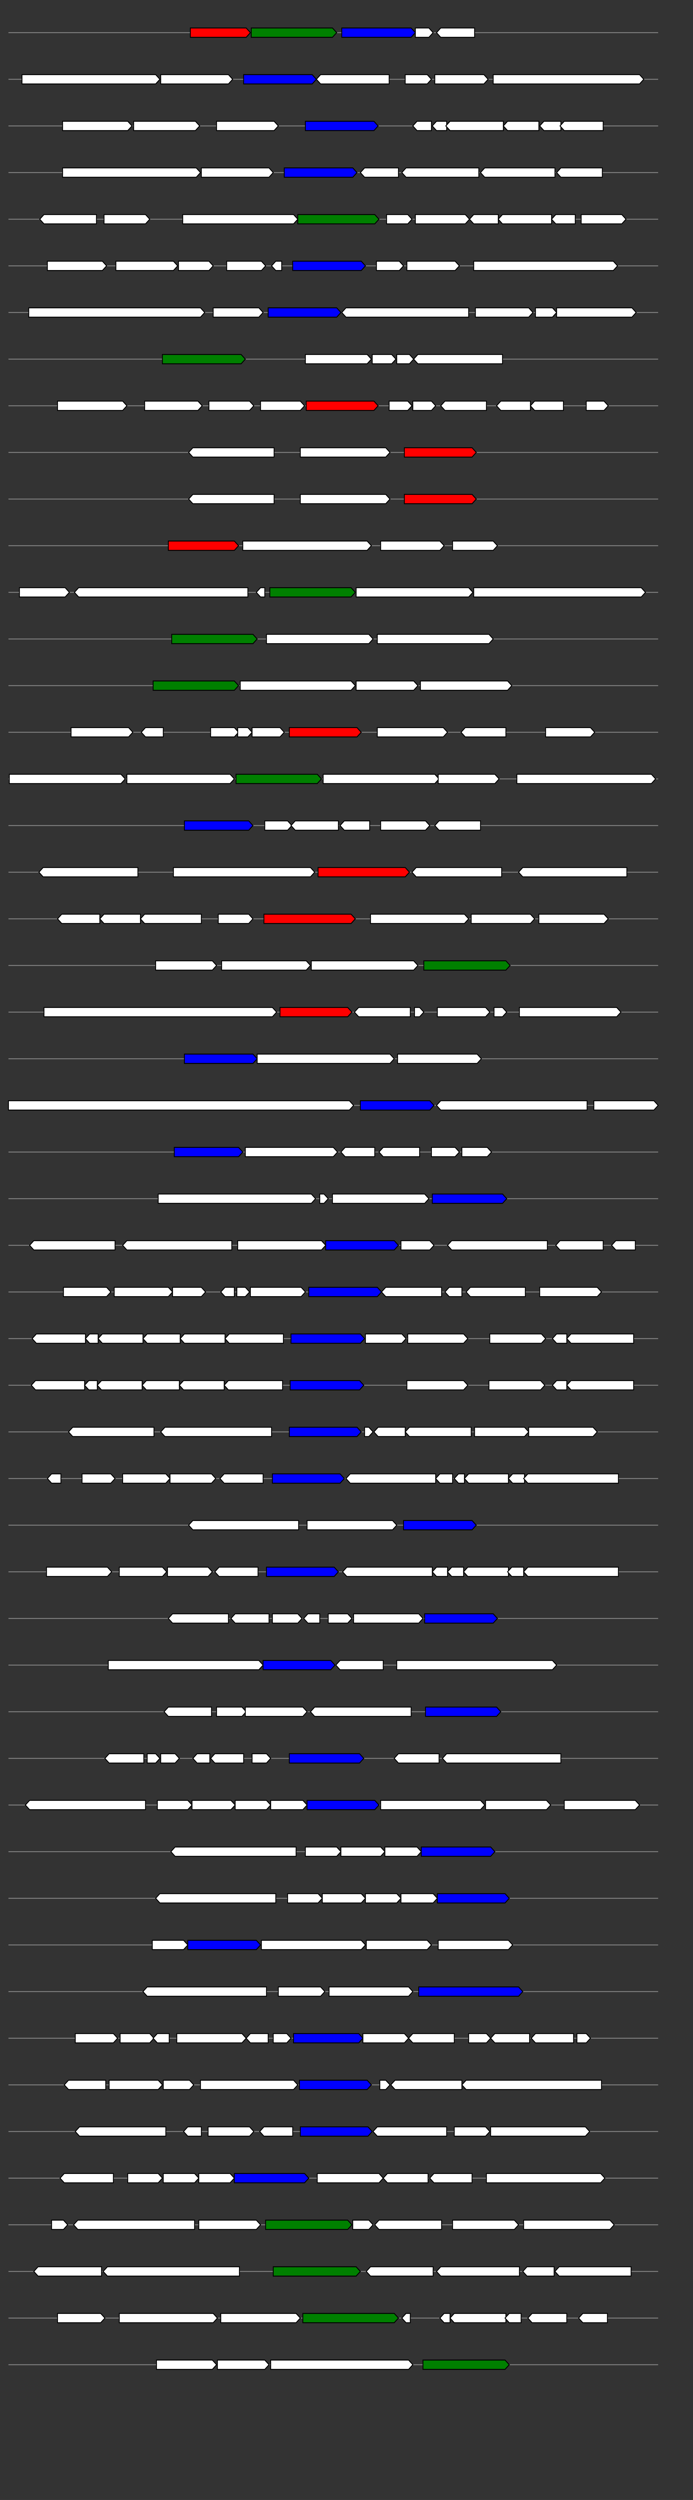 <svg xmlns="http://www.w3.org/2000/svg" height="2770" width="768.0" version="1.1" y="0" x="0" preserveAspectRatio="none" xmlns:xlink="http://www.w3.org/1999/xlink" viewBox="0 0 819.2 2680"  >
<rect x="0" y="0" width="819.2" height="2680" fill="#333333" stroke="none"/>
<g  >
<line y1="35" x2="778.0" style="stroke:grey; stroke-width:1; " x1="10" y2="35"  />
</g>
<g id="all_3_0_0"  >
<polygon style="stroke:black; stroke-width:1; fill:red; " points="225,40 291,40 296,35 291,30 225,30 225,40 "  />
</g>
<g id="all_3_0_1"  >
<polygon style="stroke:black; stroke-width:1; fill:green; " points="297,40 393,40 398,35 393,30 297,30 297,40 "  />
</g>
<g id="all_3_0_2"  >
<polygon style="stroke:black; stroke-width:1; fill:blue; " points="404,40 486,40 491,35 486,30 404,30 404,40 "  />
</g>
<g id="all_3_0_3"  >
<polygon style="stroke:black; stroke-width:1; fill:#FFFFFF; " points="491,40 507,40 512,35 507,30 491,30 491,40 "  />
</g>
<g id="all_3_0_4"  >
<polygon style="stroke:black; stroke-width:1; fill:#FFFFFF; " points="516,35 521,30 561,30 561,40 521,40 516,35 "  />
</g>
<g  >
<line y1="85" x2="778.0" style="stroke:grey; stroke-width:1; " x1="10" y2="85"  />
</g>
<g id="all_3_101_0"  >
<polygon style="stroke:black; stroke-width:1; fill:#FFFFFF; " points="26,90 184,90 189,85 184,80 26,80 26,90 "  />
</g>
<g id="all_3_101_1"  >
<polygon style="stroke:black; stroke-width:1; fill:#FFFFFF; " points="190,90 270,90 275,85 270,80 190,80 190,90 "  />
</g>
<g id="all_3_101_2"  >
<polygon style="stroke:black; stroke-width:1; fill:blue; " points="288,90 369,90 374,85 369,80 288,80 288,90 "  />
</g>
<g id="all_3_101_3"  >
<polygon style="stroke:black; stroke-width:1; fill:#FFFFFF; " points="374,85 379,80 460,80 460,90 379,90 374,85 "  />
</g>
<g id="all_3_101_4"  >
<polygon style="stroke:black; stroke-width:1; fill:#FFFFFF; " points="479,90 505,90 510,85 505,80 479,80 479,90 "  />
</g>
<g id="all_3_101_5"  >
<polygon style="stroke:black; stroke-width:1; fill:#FFFFFF; " points="514,90 572,90 577,85 572,80 514,80 514,90 "  />
</g>
<g id="all_3_101_6"  >
<polygon style="stroke:black; stroke-width:1; fill:#FFFFFF; " points="583,90 756,90 761,85 756,80 583,80 583,90 "  />
</g>
<g  >
<line y1="135" x2="778.0" style="stroke:grey; stroke-width:1; " x1="10" y2="135"  />
</g>
<g id="all_3_102_0"  >
<polygon style="stroke:black; stroke-width:1; fill:#FFFFFF; " points="74,140 151,140 156,135 151,130 74,130 74,140 "  />
</g>
<g id="all_3_102_1"  >
<polygon style="stroke:black; stroke-width:1; fill:#FFFFFF; " points="158,140 231,140 236,135 231,130 158,130 158,140 "  />
</g>
<g id="all_3_102_2"  >
<polygon style="stroke:black; stroke-width:1; fill:#FFFFFF; " points="256,140 324,140 329,135 324,130 256,130 256,140 "  />
</g>
<g id="all_3_102_3"  >
<polygon style="stroke:black; stroke-width:1; fill:blue; " points="361,140 442,140 447,135 442,130 361,130 361,140 "  />
</g>
<g id="all_3_102_4"  >
<polygon style="stroke:black; stroke-width:1; fill:#FFFFFF; " points="488,135 493,130 510,130 510,140 493,140 488,135 "  />
</g>
<g id="all_3_102_5"  >
<polygon style="stroke:black; stroke-width:1; fill:#FFFFFF; " points="511,135 516,130 528,130 528,140 516,140 511,135 "  />
</g>
<g id="all_3_102_6"  >
<polygon style="stroke:black; stroke-width:1; fill:#FFFFFF; " points="527,135 532,130 595,130 595,140 532,140 527,135 "  />
</g>
<g id="all_3_102_7"  >
<polygon style="stroke:black; stroke-width:1; fill:#FFFFFF; " points="595,135 600,130 637,130 637,140 600,140 595,135 "  />
</g>
<g id="all_3_102_8"  >
<polygon style="stroke:black; stroke-width:1; fill:#FFFFFF; " points="638,135 643,130 663,130 663,140 643,140 638,135 "  />
</g>
<g id="all_3_102_9"  >
<polygon style="stroke:black; stroke-width:1; fill:#FFFFFF; " points="662,135 667,130 713,130 713,140 667,140 662,135 "  />
</g>
<g  >
<line y1="185" x2="778.0" style="stroke:grey; stroke-width:1; " x1="10" y2="185"  />
</g>
<g id="all_3_103_0"  >
<polygon style="stroke:black; stroke-width:1; fill:#FFFFFF; " points="74,190 232,190 237,185 232,180 74,180 74,190 "  />
</g>
<g id="all_3_103_1"  >
<polygon style="stroke:black; stroke-width:1; fill:#FFFFFF; " points="238,190 318,190 323,185 318,180 238,180 238,190 "  />
</g>
<g id="all_3_103_2"  >
<polygon style="stroke:black; stroke-width:1; fill:blue; " points="336,190 417,190 422,185 417,180 336,180 336,190 "  />
</g>
<g id="all_3_103_3"  >
<polygon style="stroke:black; stroke-width:1; fill:#FFFFFF; " points="426,185 431,180 471,180 471,190 431,190 426,185 "  />
</g>
<g id="all_3_103_4"  >
<polygon style="stroke:black; stroke-width:1; fill:#FFFFFF; " points="475,185 480,180 566,180 566,190 480,190 475,185 "  />
</g>
<g id="all_3_103_5"  >
<polygon style="stroke:black; stroke-width:1; fill:#FFFFFF; " points="568,185 573,180 656,180 656,190 573,190 568,185 "  />
</g>
<g id="all_3_103_6"  >
<polygon style="stroke:black; stroke-width:1; fill:#FFFFFF; " points="658,185 663,180 712,180 712,190 663,190 658,185 "  />
</g>
<g  >
<line y1="235" x2="778.0" style="stroke:grey; stroke-width:1; " x1="10" y2="235"  />
</g>
<g id="all_3_104_0"  >
<polygon style="stroke:black; stroke-width:1; fill:#FFFFFF; " points="47,235 52,230 114,230 114,240 52,240 47,235 "  />
</g>
<g id="all_3_104_1"  >
<polygon style="stroke:black; stroke-width:1; fill:#FFFFFF; " points="123,240 172,240 177,235 172,230 123,230 123,240 "  />
</g>
<g id="all_3_104_2"  >
<polygon style="stroke:black; stroke-width:1; fill:#FFFFFF; " points="216,240 347,240 352,235 347,230 216,230 216,240 "  />
</g>
<g id="all_3_104_3"  >
<polygon style="stroke:black; stroke-width:1; fill:green; " points="352,240 443,240 448,235 443,230 352,230 352,240 "  />
</g>
<g id="all_3_104_4"  >
<polygon style="stroke:black; stroke-width:1; fill:#FFFFFF; " points="457,240 482,240 487,235 482,230 457,230 457,240 "  />
</g>
<g id="all_3_104_5"  >
<polygon style="stroke:black; stroke-width:1; fill:#FFFFFF; " points="491,240 550,240 555,235 550,230 491,230 491,240 "  />
</g>
<g id="all_3_104_6"  >
<polygon style="stroke:black; stroke-width:1; fill:#FFFFFF; " points="555,235 560,230 589,230 589,240 560,240 555,235 "  />
</g>
<g id="all_3_104_7"  >
<polygon style="stroke:black; stroke-width:1; fill:#FFFFFF; " points="589,235 594,230 652,230 652,240 594,240 589,235 "  />
</g>
<g id="all_3_104_8"  >
<polygon style="stroke:black; stroke-width:1; fill:#FFFFFF; " points="652,235 657,230 680,230 680,240 657,240 652,235 "  />
</g>
<g id="all_3_104_9"  >
<polygon style="stroke:black; stroke-width:1; fill:#FFFFFF; " points="687,240 735,240 740,235 735,230 687,230 687,240 "  />
</g>
<g  >
<line y1="285" x2="778.0" style="stroke:grey; stroke-width:1; " x1="10" y2="285"  />
</g>
<g id="all_3_105_0"  >
<polygon style="stroke:black; stroke-width:1; fill:#FFFFFF; " points="56,290 121,290 126,285 121,280 56,280 56,290 "  />
</g>
<g id="all_3_105_1"  >
<polygon style="stroke:black; stroke-width:1; fill:#FFFFFF; " points="137,290 205,290 210,285 205,280 137,280 137,290 "  />
</g>
<g id="all_3_105_2"  >
<polygon style="stroke:black; stroke-width:1; fill:#FFFFFF; " points="211,290 247,290 252,285 247,280 211,280 211,290 "  />
</g>
<g id="all_3_105_3"  >
<polygon style="stroke:black; stroke-width:1; fill:#FFFFFF; " points="268,290 309,290 314,285 309,280 268,280 268,290 "  />
</g>
<g id="all_3_105_4"  >
<polygon style="stroke:black; stroke-width:1; fill:#FFFFFF; " points="321,285 326,280 333,280 333,290 326,290 321,285 "  />
</g>
<g id="all_3_105_5"  >
<polygon style="stroke:black; stroke-width:1; fill:blue; " points="346,290 427,290 432,285 427,280 346,280 346,290 "  />
</g>
<g id="all_3_105_6"  >
<polygon style="stroke:black; stroke-width:1; fill:#FFFFFF; " points="445,290 472,290 477,285 472,280 445,280 445,290 "  />
</g>
<g id="all_3_105_7"  >
<polygon style="stroke:black; stroke-width:1; fill:#FFFFFF; " points="481,290 538,290 543,285 538,280 481,280 481,290 "  />
</g>
<g id="all_3_105_8"  >
<polygon style="stroke:black; stroke-width:1; fill:#FFFFFF; " points="560,290 725,290 730,285 725,280 560,280 560,290 "  />
</g>
<g  >
<line y1="335" x2="778.0" style="stroke:grey; stroke-width:1; " x1="10" y2="335"  />
</g>
<g id="all_3_106_0"  >
<polygon style="stroke:black; stroke-width:1; fill:#FFFFFF; " points="34,340 237,340 242,335 237,330 34,330 34,340 "  />
</g>
<g id="all_3_106_1"  >
<polygon style="stroke:black; stroke-width:1; fill:#FFFFFF; " points="252,340 306,340 311,335 306,330 252,330 252,340 "  />
</g>
<g id="all_3_106_2"  >
<polygon style="stroke:black; stroke-width:1; fill:blue; " points="317,340 398,340 403,335 398,330 317,330 317,340 "  />
</g>
<g id="all_3_106_3"  >
<polygon style="stroke:black; stroke-width:1; fill:#FFFFFF; " points="404,335 409,330 554,330 554,340 409,340 404,335 "  />
</g>
<g id="all_3_106_4"  >
<polygon style="stroke:black; stroke-width:1; fill:#FFFFFF; " points="562,340 625,340 630,335 625,330 562,330 562,340 "  />
</g>
<g id="all_3_106_5"  >
<polygon style="stroke:black; stroke-width:1; fill:#FFFFFF; " points="633,340 653,340 658,335 653,330 633,330 633,340 "  />
</g>
<g id="all_3_106_6"  >
<polygon style="stroke:black; stroke-width:1; fill:#FFFFFF; " points="658,340 747,340 752,335 747,330 658,330 658,340 "  />
</g>
<g  >
<line y1="385" x2="778.0" style="stroke:grey; stroke-width:1; " x1="10" y2="385"  />
</g>
<g id="all_3_107_0"  >
<polygon style="stroke:black; stroke-width:1; fill:green; " points="192,390 285,390 290,385 285,380 192,380 192,390 "  />
</g>
<g id="all_3_107_1"  >
<polygon style="stroke:black; stroke-width:1; fill:#FFFFFF; " points="361,390 434,390 439,385 434,380 361,380 361,390 "  />
</g>
<g id="all_3_107_2"  >
<polygon style="stroke:black; stroke-width:1; fill:#FFFFFF; " points="440,390 463,390 468,385 463,380 440,380 440,390 "  />
</g>
<g id="all_3_107_3"  >
<polygon style="stroke:black; stroke-width:1; fill:#FFFFFF; " points="469,390 484,390 489,385 484,380 469,380 469,390 "  />
</g>
<g id="all_3_107_4"  >
<polygon style="stroke:black; stroke-width:1; fill:#FFFFFF; " points="489,385 494,380 594,380 594,390 494,390 489,385 "  />
</g>
<g  >
<line y1="435" x2="778.0" style="stroke:grey; stroke-width:1; " x1="10" y2="435"  />
</g>
<g id="all_3_108_0"  >
<polygon style="stroke:black; stroke-width:1; fill:#FFFFFF; " points="68,440 145,440 150,435 145,430 68,430 68,440 "  />
</g>
<g id="all_3_108_1"  >
<polygon style="stroke:black; stroke-width:1; fill:#FFFFFF; " points="171,440 234,440 239,435 234,430 171,430 171,440 "  />
</g>
<g id="all_3_108_2"  >
<polygon style="stroke:black; stroke-width:1; fill:#FFFFFF; " points="247,440 295,440 300,435 295,430 247,430 247,440 "  />
</g>
<g id="all_3_108_3"  >
<polygon style="stroke:black; stroke-width:1; fill:#FFFFFF; " points="308,440 355,440 360,435 355,430 308,430 308,440 "  />
</g>
<g id="all_3_108_4"  >
<polygon style="stroke:black; stroke-width:1; fill:red; " points="362,440 442,440 447,435 442,430 362,430 362,440 "  />
</g>
<g id="all_3_108_5"  >
<polygon style="stroke:black; stroke-width:1; fill:#FFFFFF; " points="460,440 482,440 487,435 482,430 460,430 460,440 "  />
</g>
<g id="all_3_108_6"  >
<polygon style="stroke:black; stroke-width:1; fill:#FFFFFF; " points="488,440 510,440 515,435 510,430 488,430 488,440 "  />
</g>
<g id="all_3_108_7"  >
<polygon style="stroke:black; stroke-width:1; fill:#FFFFFF; " points="521,435 526,430 575,430 575,440 526,440 521,435 "  />
</g>
<g id="all_3_108_8"  >
<polygon style="stroke:black; stroke-width:1; fill:#FFFFFF; " points="587,435 592,430 627,430 627,440 592,440 587,435 "  />
</g>
<g id="all_3_108_9"  >
<polygon style="stroke:black; stroke-width:1; fill:#FFFFFF; " points="627,435 632,430 666,430 666,440 632,440 627,435 "  />
</g>
<g id="all_3_108_10"  >
<polygon style="stroke:black; stroke-width:1; fill:#FFFFFF; " points="693,440 714,440 719,435 714,430 693,430 693,440 "  />
</g>
<g  >
<line y1="485" x2="778.0" style="stroke:grey; stroke-width:1; " x1="10" y2="485"  />
</g>
<g id="all_3_109_0"  >
<polygon style="stroke:black; stroke-width:1; fill:#FFFFFF; " points="223,485 228,480 324,480 324,490 228,490 223,485 "  />
</g>
<g id="all_3_109_1"  >
<polygon style="stroke:black; stroke-width:1; fill:#FFFFFF; " points="355,490 456,490 461,485 456,480 355,480 355,490 "  />
</g>
<g id="all_3_109_2"  >
<polygon style="stroke:black; stroke-width:1; fill:red; " points="478,490 558,490 563,485 558,480 478,480 478,490 "  />
</g>
<g  >
<line y1="535" x2="778.0" style="stroke:grey; stroke-width:1; " x1="10" y2="535"  />
</g>
<g id="all_3_110_0"  >
<polygon style="stroke:black; stroke-width:1; fill:#FFFFFF; " points="223,535 228,530 324,530 324,540 228,540 223,535 "  />
</g>
<g id="all_3_110_1"  >
<polygon style="stroke:black; stroke-width:1; fill:#FFFFFF; " points="355,540 456,540 461,535 456,530 355,530 355,540 "  />
</g>
<g id="all_3_110_2"  >
<polygon style="stroke:black; stroke-width:1; fill:red; " points="478,540 558,540 563,535 558,530 478,530 478,540 "  />
</g>
<g  >
<line y1="585" x2="778.0" style="stroke:grey; stroke-width:1; " x1="10" y2="585"  />
</g>
<g id="all_3_111_0"  >
<polygon style="stroke:black; stroke-width:1; fill:red; " points="199,590 277,590 282,585 277,580 199,580 199,590 "  />
</g>
<g id="all_3_111_1"  >
<polygon style="stroke:black; stroke-width:1; fill:#FFFFFF; " points="287,590 434,590 439,585 434,580 287,580 287,590 "  />
</g>
<g id="all_3_111_2"  >
<polygon style="stroke:black; stroke-width:1; fill:#FFFFFF; " points="450,590 520,590 525,585 520,580 450,580 450,590 "  />
</g>
<g id="all_3_111_3"  >
<polygon style="stroke:black; stroke-width:1; fill:#FFFFFF; " points="535,590 583,590 588,585 583,580 535,580 535,590 "  />
</g>
<g  >
<line y1="635" x2="778.0" style="stroke:grey; stroke-width:1; " x1="10" y2="635"  />
</g>
<g id="all_3_112_0"  >
<polygon style="stroke:black; stroke-width:1; fill:#FFFFFF; " points="23,640 77,640 82,635 77,630 23,630 23,640 "  />
</g>
<g id="all_3_112_1"  >
<polygon style="stroke:black; stroke-width:1; fill:#FFFFFF; " points="88,635 93,630 293,630 293,640 93,640 88,635 "  />
</g>
<g id="all_3_112_2"  >
<polygon style="stroke:black; stroke-width:1; fill:#FFFFFF; " points="303,635 308,630 313,630 313,640 308,640 303,635 "  />
</g>
<g id="all_3_112_3"  >
<polygon style="stroke:black; stroke-width:1; fill:green; " points="319,640 415,640 420,635 415,630 319,630 319,640 "  />
</g>
<g id="all_3_112_4"  >
<polygon style="stroke:black; stroke-width:1; fill:#FFFFFF; " points="421,640 554,640 559,635 554,630 421,630 421,640 "  />
</g>
<g id="all_3_112_5"  >
<polygon style="stroke:black; stroke-width:1; fill:#FFFFFF; " points="560,640 758,640 763,635 758,630 560,630 560,640 "  />
</g>
<g  >
<line y1="685" x2="778.0" style="stroke:grey; stroke-width:1; " x1="10" y2="685"  />
</g>
<g id="all_3_113_0"  >
<polygon style="stroke:black; stroke-width:1; fill:green; " points="203,690 299,690 304,685 299,680 203,680 203,690 "  />
</g>
<g id="all_3_113_1"  >
<polygon style="stroke:black; stroke-width:1; fill:#FFFFFF; " points="315,690 436,690 441,685 436,680 315,680 315,690 "  />
</g>
<g id="all_3_113_2"  >
<polygon style="stroke:black; stroke-width:1; fill:#FFFFFF; " points="446,690 578,690 583,685 578,680 446,680 446,690 "  />
</g>
<g  >
<line y1="735" x2="778.0" style="stroke:grey; stroke-width:1; " x1="10" y2="735"  />
</g>
<g id="all_3_114_0"  >
<polygon style="stroke:black; stroke-width:1; fill:green; " points="181,740 277,740 282,735 277,730 181,730 181,740 "  />
</g>
<g id="all_3_114_1"  >
<polygon style="stroke:black; stroke-width:1; fill:#FFFFFF; " points="284,740 415,740 420,735 415,730 284,730 284,740 "  />
</g>
<g id="all_3_114_2"  >
<polygon style="stroke:black; stroke-width:1; fill:#FFFFFF; " points="421,740 489,740 494,735 489,730 421,730 421,740 "  />
</g>
<g id="all_3_114_3"  >
<polygon style="stroke:black; stroke-width:1; fill:#FFFFFF; " points="497,740 600,740 605,735 600,730 497,730 497,740 "  />
</g>
<g  >
<line y1="785" x2="778.0" style="stroke:grey; stroke-width:1; " x1="10" y2="785"  />
</g>
<g id="all_3_115_0"  >
<polygon style="stroke:black; stroke-width:1; fill:#FFFFFF; " points="84,790 152,790 157,785 152,780 84,780 84,790 "  />
</g>
<g id="all_3_115_1"  >
<polygon style="stroke:black; stroke-width:1; fill:#FFFFFF; " points="167,785 172,780 193,780 193,790 172,790 167,785 "  />
</g>
<g id="all_3_115_2"  >
<polygon style="stroke:black; stroke-width:1; fill:#FFFFFF; " points="249,790 277,790 282,785 277,780 249,780 249,790 "  />
</g>
<g id="all_3_115_3"  >
<polygon style="stroke:black; stroke-width:1; fill:#FFFFFF; " points="281,790 293,790 298,785 293,780 281,780 281,790 "  />
</g>
<g id="all_3_115_4"  >
<polygon style="stroke:black; stroke-width:1; fill:#FFFFFF; " points="298,790 331,790 336,785 331,780 298,780 298,790 "  />
</g>
<g id="all_3_115_5"  >
<polygon style="stroke:black; stroke-width:1; fill:red; " points="342,790 422,790 427,785 422,780 342,780 342,790 "  />
</g>
<g id="all_3_115_6"  >
<polygon style="stroke:black; stroke-width:1; fill:#FFFFFF; " points="446,790 524,790 529,785 524,780 446,780 446,790 "  />
</g>
<g id="all_3_115_7"  >
<polygon style="stroke:black; stroke-width:1; fill:#FFFFFF; " points="545,785 550,780 598,780 598,790 550,790 545,785 "  />
</g>
<g id="all_3_115_8"  >
<polygon style="stroke:black; stroke-width:1; fill:#FFFFFF; " points="645,790 698,790 703,785 698,780 645,780 645,790 "  />
</g>
<g  >
<line y1="835" x2="778.0" style="stroke:grey; stroke-width:1; " x1="10" y2="835"  />
</g>
<g id="all_3_116_0"  >
<polygon style="stroke:black; stroke-width:1; fill:#FFFFFF; " points="11,840 143,840 148,835 143,830 11,830 11,840 "  />
</g>
<g id="all_3_116_1"  >
<polygon style="stroke:black; stroke-width:1; fill:#FFFFFF; " points="150,840 272,840 277,835 272,830 150,830 150,840 "  />
</g>
<g id="all_3_116_2"  >
<polygon style="stroke:black; stroke-width:1; fill:green; " points="279,840 375,840 380,835 375,830 279,830 279,840 "  />
</g>
<g id="all_3_116_3"  >
<polygon style="stroke:black; stroke-width:1; fill:#FFFFFF; " points="382,840 514,840 519,835 514,830 382,830 382,840 "  />
</g>
<g id="all_3_116_4"  >
<polygon style="stroke:black; stroke-width:1; fill:#FFFFFF; " points="518,840 585,840 590,835 585,830 518,830 518,840 "  />
</g>
<g id="all_3_116_5"  >
<polygon style="stroke:black; stroke-width:1; fill:#FFFFFF; " points="611,840 770,840 775,835 770,830 611,830 611,840 "  />
</g>
<g  >
<line y1="885" x2="778.0" style="stroke:grey; stroke-width:1; " x1="10" y2="885"  />
</g>
<g id="all_3_117_0"  >
<polygon style="stroke:black; stroke-width:1; fill:blue; " points="218,890 294,890 299,885 294,880 218,880 218,890 "  />
</g>
<g id="all_3_117_1"  >
<polygon style="stroke:black; stroke-width:1; fill:#FFFFFF; " points="313,890 340,890 345,885 340,880 313,880 313,890 "  />
</g>
<g id="all_3_117_2"  >
<polygon style="stroke:black; stroke-width:1; fill:#FFFFFF; " points="344,885 349,880 400,880 400,890 349,890 344,885 "  />
</g>
<g id="all_3_117_3"  >
<polygon style="stroke:black; stroke-width:1; fill:#FFFFFF; " points="402,885 407,880 437,880 437,890 407,890 402,885 "  />
</g>
<g id="all_3_117_4"  >
<polygon style="stroke:black; stroke-width:1; fill:#FFFFFF; " points="450,890 503,890 508,885 503,880 450,880 450,890 "  />
</g>
<g id="all_3_117_5"  >
<polygon style="stroke:black; stroke-width:1; fill:#FFFFFF; " points="514,885 519,880 568,880 568,890 519,890 514,885 "  />
</g>
<g  >
<line y1="935" x2="778.0" style="stroke:grey; stroke-width:1; " x1="10" y2="935"  />
</g>
<g id="all_3_118_0"  >
<polygon style="stroke:black; stroke-width:1; fill:#FFFFFF; " points="46,935 51,930 163,930 163,940 51,940 46,935 "  />
</g>
<g id="all_3_118_1"  >
<polygon style="stroke:black; stroke-width:1; fill:#FFFFFF; " points="205,940 367,940 372,935 367,930 205,930 205,940 "  />
</g>
<g id="all_3_118_2"  >
<polygon style="stroke:black; stroke-width:1; fill:red; " points="376,940 479,940 484,935 479,930 376,930 376,940 "  />
</g>
<g id="all_3_118_3"  >
<polygon style="stroke:black; stroke-width:1; fill:#FFFFFF; " points="487,935 492,930 593,930 593,940 492,940 487,935 "  />
</g>
<g id="all_3_118_4"  >
<polygon style="stroke:black; stroke-width:1; fill:#FFFFFF; " points="613,935 618,930 741,930 741,940 618,940 613,935 "  />
</g>
<g  >
<line y1="985" x2="778.0" style="stroke:grey; stroke-width:1; " x1="10" y2="985"  />
</g>
<g id="all_3_119_0"  >
<polygon style="stroke:black; stroke-width:1; fill:#FFFFFF; " points="68,985 73,980 118,980 118,990 73,990 68,985 "  />
</g>
<g id="all_3_119_1"  >
<polygon style="stroke:black; stroke-width:1; fill:#FFFFFF; " points="118,985 123,980 166,980 166,990 123,990 118,985 "  />
</g>
<g id="all_3_119_2"  >
<polygon style="stroke:black; stroke-width:1; fill:#FFFFFF; " points="166,985 171,980 238,980 238,990 171,990 166,985 "  />
</g>
<g id="all_3_119_3"  >
<polygon style="stroke:black; stroke-width:1; fill:#FFFFFF; " points="258,990 294,990 299,985 294,980 258,980 258,990 "  />
</g>
<g id="all_3_119_4"  >
<polygon style="stroke:black; stroke-width:1; fill:red; " points="312,990 415,990 420,985 415,980 312,980 312,990 "  />
</g>
<g id="all_3_119_5"  >
<polygon style="stroke:black; stroke-width:1; fill:#FFFFFF; " points="438,990 549,990 554,985 549,980 438,980 438,990 "  />
</g>
<g id="all_3_119_6"  >
<polygon style="stroke:black; stroke-width:1; fill:#FFFFFF; " points="557,990 627,990 632,985 627,980 557,980 557,990 "  />
</g>
<g id="all_3_119_7"  >
<polygon style="stroke:black; stroke-width:1; fill:#FFFFFF; " points="637,990 714,990 719,985 714,980 637,980 637,990 "  />
</g>
<g  >
<line y1="1035" x2="778.0" style="stroke:grey; stroke-width:1; " x1="10" y2="1035"  />
</g>
<g id="all_3_120_0"  >
<polygon style="stroke:black; stroke-width:1; fill:#FFFFFF; " points="184,1040 251,1040 256,1035 251,1030 184,1030 184,1040 "  />
</g>
<g id="all_3_120_1"  >
<polygon style="stroke:black; stroke-width:1; fill:#FFFFFF; " points="262,1040 362,1040 367,1035 362,1030 262,1030 262,1040 "  />
</g>
<g id="all_3_120_2"  >
<polygon style="stroke:black; stroke-width:1; fill:#FFFFFF; " points="368,1040 489,1040 494,1035 489,1030 368,1030 368,1040 "  />
</g>
<g id="all_3_120_3"  >
<polygon style="stroke:black; stroke-width:1; fill:green; " points="501,1040 598,1040 603,1035 598,1030 501,1030 501,1040 "  />
</g>
<g  >
<line y1="1085" x2="778.0" style="stroke:grey; stroke-width:1; " x1="10" y2="1085"  />
</g>
<g id="all_3_121_0"  >
<polygon style="stroke:black; stroke-width:1; fill:#FFFFFF; " points="52,1090 322,1090 327,1085 322,1080 52,1080 52,1090 "  />
</g>
<g id="all_3_121_1"  >
<polygon style="stroke:black; stroke-width:1; fill:red; " points="331,1090 411,1090 416,1085 411,1080 331,1080 331,1090 "  />
</g>
<g id="all_3_121_2"  >
<polygon style="stroke:black; stroke-width:1; fill:#FFFFFF; " points="419,1085 424,1080 485,1080 485,1090 424,1090 419,1085 "  />
</g>
<g id="all_3_121_3"  >
<polygon style="stroke:black; stroke-width:1; fill:#FFFFFF; " points="490,1090 496,1090 501,1085 496,1080 490,1080 490,1090 "  />
</g>
<g id="all_3_121_4"  >
<polygon style="stroke:black; stroke-width:1; fill:#FFFFFF; " points="517,1090 574,1090 579,1085 574,1080 517,1080 517,1090 "  />
</g>
<g id="all_3_121_5"  >
<polygon style="stroke:black; stroke-width:1; fill:#FFFFFF; " points="584,1090 594,1090 599,1085 594,1080 584,1080 584,1090 "  />
</g>
<g id="all_3_121_6"  >
<polygon style="stroke:black; stroke-width:1; fill:#FFFFFF; " points="614,1090 729,1090 734,1085 729,1080 614,1080 614,1090 "  />
</g>
<g  >
<line y1="1135" x2="778.0" style="stroke:grey; stroke-width:1; " x1="10" y2="1135"  />
</g>
<g id="all_3_122_0"  >
<polygon style="stroke:black; stroke-width:1; fill:blue; " points="218,1140 299,1140 304,1135 299,1130 218,1130 218,1140 "  />
</g>
<g id="all_3_122_1"  >
<polygon style="stroke:black; stroke-width:1; fill:#FFFFFF; " points="304,1140 461,1140 466,1135 461,1130 304,1130 304,1140 "  />
</g>
<g id="all_3_122_2"  >
<polygon style="stroke:black; stroke-width:1; fill:#FFFFFF; " points="470,1140 564,1140 569,1135 564,1130 470,1130 470,1140 "  />
</g>
<g  >
<line y1="1185" x2="778.0" style="stroke:grey; stroke-width:1; " x1="10" y2="1185"  />
</g>
<g id="all_3_123_0"  >
<polygon style="stroke:black; stroke-width:1; fill:#FFFFFF; " points="10,1190 413,1190 418,1185 413,1180 10,1180 10,1190 "  />
</g>
<g id="all_3_123_1"  >
<polygon style="stroke:black; stroke-width:1; fill:blue; " points="426,1190 508,1190 513,1185 508,1180 426,1180 426,1190 "  />
</g>
<g id="all_3_123_2"  >
<polygon style="stroke:black; stroke-width:1; fill:#FFFFFF; " points="516,1185 521,1180 694,1180 694,1190 521,1190 516,1185 "  />
</g>
<g id="all_3_123_3"  >
<polygon style="stroke:black; stroke-width:1; fill:#FFFFFF; " points="702,1190 773,1190 778,1185 773,1180 702,1180 702,1190 "  />
</g>
<g  >
<line y1="1235" x2="778.0" style="stroke:grey; stroke-width:1; " x1="10" y2="1235"  />
</g>
<g id="all_3_124_0"  >
<polygon style="stroke:black; stroke-width:1; fill:blue; " points="206,1240 282,1240 287,1235 282,1230 206,1230 206,1240 "  />
</g>
<g id="all_3_124_1"  >
<polygon style="stroke:black; stroke-width:1; fill:#FFFFFF; " points="290,1240 394,1240 399,1235 394,1230 290,1230 290,1240 "  />
</g>
<g id="all_3_124_2"  >
<polygon style="stroke:black; stroke-width:1; fill:#FFFFFF; " points="403,1235 408,1230 443,1230 443,1240 408,1240 403,1235 "  />
</g>
<g id="all_3_124_3"  >
<polygon style="stroke:black; stroke-width:1; fill:#FFFFFF; " points="448,1235 453,1230 496,1230 496,1240 453,1240 448,1235 "  />
</g>
<g id="all_3_124_4"  >
<polygon style="stroke:black; stroke-width:1; fill:#FFFFFF; " points="510,1240 538,1240 543,1235 538,1230 510,1230 510,1240 "  />
</g>
<g id="all_3_124_5"  >
<polygon style="stroke:black; stroke-width:1; fill:#FFFFFF; " points="546,1240 576,1240 581,1235 576,1230 546,1230 546,1240 "  />
</g>
<g  >
<line y1="1285" x2="778.0" style="stroke:grey; stroke-width:1; " x1="10" y2="1285"  />
</g>
<g id="all_3_125_0"  >
<polygon style="stroke:black; stroke-width:1; fill:#FFFFFF; " points="187,1290 368,1290 373,1285 368,1280 187,1280 187,1290 "  />
</g>
<g id="all_3_125_1"  >
<polygon style="stroke:black; stroke-width:1; fill:#FFFFFF; " points="378,1290 383,1290 388,1285 383,1280 378,1280 378,1290 "  />
</g>
<g id="all_3_125_2"  >
<polygon style="stroke:black; stroke-width:1; fill:#FFFFFF; " points="393,1290 502,1290 507,1285 502,1280 393,1280 393,1290 "  />
</g>
<g id="all_3_125_3"  >
<polygon style="stroke:black; stroke-width:1; fill:blue; " points="511,1290 594,1290 599,1285 594,1280 511,1280 511,1290 "  />
</g>
<g  >
<line y1="1335" x2="778.0" style="stroke:grey; stroke-width:1; " x1="10" y2="1335"  />
</g>
<g id="all_3_126_0"  >
<polygon style="stroke:black; stroke-width:1; fill:#FFFFFF; " points="35,1335 40,1330 136,1330 136,1340 40,1340 35,1335 "  />
</g>
<g id="all_3_126_1"  >
<polygon style="stroke:black; stroke-width:1; fill:#FFFFFF; " points="145,1335 150,1330 274,1330 274,1340 150,1340 145,1335 "  />
</g>
<g id="all_3_126_2"  >
<polygon style="stroke:black; stroke-width:1; fill:#FFFFFF; " points="281,1340 380,1340 385,1335 380,1330 281,1330 281,1340 "  />
</g>
<g id="all_3_126_3"  >
<polygon style="stroke:black; stroke-width:1; fill:blue; " points="385,1340 466,1340 471,1335 466,1330 385,1330 385,1340 "  />
</g>
<g id="all_3_126_4"  >
<polygon style="stroke:black; stroke-width:1; fill:#FFFFFF; " points="474,1340 508,1340 513,1335 508,1330 474,1330 474,1340 "  />
</g>
<g id="all_3_126_5"  >
<polygon style="stroke:black; stroke-width:1; fill:#FFFFFF; " points="529,1335 534,1330 647,1330 647,1340 534,1340 529,1335 "  />
</g>
<g id="all_3_126_6"  >
<polygon style="stroke:black; stroke-width:1; fill:#FFFFFF; " points="657,1335 662,1330 713,1330 713,1340 662,1340 657,1335 "  />
</g>
<g id="all_3_126_7"  >
<polygon style="stroke:black; stroke-width:1; fill:#FFFFFF; " points="723,1335 728,1330 751,1330 751,1340 728,1340 723,1335 "  />
</g>
<g  >
<line y1="1385" x2="778.0" style="stroke:grey; stroke-width:1; " x1="10" y2="1385"  />
</g>
<g id="all_3_127_0"  >
<polygon style="stroke:black; stroke-width:1; fill:#FFFFFF; " points="75,1390 126,1390 131,1385 126,1380 75,1380 75,1390 "  />
</g>
<g id="all_3_127_1"  >
<polygon style="stroke:black; stroke-width:1; fill:#FFFFFF; " points="135,1390 199,1390 204,1385 199,1380 135,1380 135,1390 "  />
</g>
<g id="all_3_127_2"  >
<polygon style="stroke:black; stroke-width:1; fill:#FFFFFF; " points="204,1390 238,1390 243,1385 238,1380 204,1380 204,1390 "  />
</g>
<g id="all_3_127_3"  >
<polygon style="stroke:black; stroke-width:1; fill:#FFFFFF; " points="261,1385 266,1380 277,1380 277,1390 266,1390 261,1385 "  />
</g>
<g id="all_3_127_4"  >
<polygon style="stroke:black; stroke-width:1; fill:#FFFFFF; " points="280,1390 290,1390 295,1385 290,1380 280,1380 280,1390 "  />
</g>
<g id="all_3_127_5"  >
<polygon style="stroke:black; stroke-width:1; fill:#FFFFFF; " points="296,1390 356,1390 361,1385 356,1380 296,1380 296,1390 "  />
</g>
<g id="all_3_127_6"  >
<polygon style="stroke:black; stroke-width:1; fill:blue; " points="365,1390 446,1390 451,1385 446,1380 365,1380 365,1390 "  />
</g>
<g id="all_3_127_7"  >
<polygon style="stroke:black; stroke-width:1; fill:#FFFFFF; " points="451,1385 456,1380 522,1380 522,1390 456,1390 451,1385 "  />
</g>
<g id="all_3_127_8"  >
<polygon style="stroke:black; stroke-width:1; fill:#FFFFFF; " points="526,1385 531,1380 546,1380 546,1390 531,1390 526,1385 "  />
</g>
<g id="all_3_127_9"  >
<polygon style="stroke:black; stroke-width:1; fill:#FFFFFF; " points="551,1385 556,1380 621,1380 621,1390 556,1390 551,1385 "  />
</g>
<g id="all_3_127_10"  >
<polygon style="stroke:black; stroke-width:1; fill:#FFFFFF; " points="638,1390 706,1390 711,1385 706,1380 638,1380 638,1390 "  />
</g>
<g  >
<line y1="1435" x2="778.0" style="stroke:grey; stroke-width:1; " x1="10" y2="1435"  />
</g>
<g id="all_3_128_0"  >
<polygon style="stroke:black; stroke-width:1; fill:#FFFFFF; " points="38,1435 43,1430 101,1430 101,1440 43,1440 38,1435 "  />
</g>
<g id="all_3_128_1"  >
<polygon style="stroke:black; stroke-width:1; fill:#FFFFFF; " points="101,1435 106,1430 116,1430 116,1440 106,1440 101,1435 "  />
</g>
<g id="all_3_128_2"  >
<polygon style="stroke:black; stroke-width:1; fill:#FFFFFF; " points="116,1435 121,1430 169,1430 169,1440 121,1440 116,1435 "  />
</g>
<g id="all_3_128_3"  >
<polygon style="stroke:black; stroke-width:1; fill:#FFFFFF; " points="169,1435 174,1430 213,1430 213,1440 174,1440 169,1435 "  />
</g>
<g id="all_3_128_4"  >
<polygon style="stroke:black; stroke-width:1; fill:#FFFFFF; " points="213,1435 218,1430 266,1430 266,1440 218,1440 213,1435 "  />
</g>
<g id="all_3_128_5"  >
<polygon style="stroke:black; stroke-width:1; fill:#FFFFFF; " points="266,1435 271,1430 335,1430 335,1440 271,1440 266,1435 "  />
</g>
<g id="all_3_128_6"  >
<polygon style="stroke:black; stroke-width:1; fill:blue; " points="344,1440 426,1440 431,1435 426,1430 344,1430 344,1440 "  />
</g>
<g id="all_3_128_7"  >
<polygon style="stroke:black; stroke-width:1; fill:#FFFFFF; " points="432,1440 475,1440 480,1435 475,1430 432,1430 432,1440 "  />
</g>
<g id="all_3_128_8"  >
<polygon style="stroke:black; stroke-width:1; fill:#FFFFFF; " points="482,1440 548,1440 553,1435 548,1430 482,1430 482,1440 "  />
</g>
<g id="all_3_128_9"  >
<polygon style="stroke:black; stroke-width:1; fill:#FFFFFF; " points="579,1440 640,1440 645,1435 640,1430 579,1430 579,1440 "  />
</g>
<g id="all_3_128_10"  >
<polygon style="stroke:black; stroke-width:1; fill:#FFFFFF; " points="653,1435 658,1430 670,1430 670,1440 658,1440 653,1435 "  />
</g>
<g id="all_3_128_11"  >
<polygon style="stroke:black; stroke-width:1; fill:#FFFFFF; " points="670,1435 675,1430 749,1430 749,1440 675,1440 670,1435 "  />
</g>
<g  >
<line y1="1485" x2="778.0" style="stroke:grey; stroke-width:1; " x1="10" y2="1485"  />
</g>
<g id="all_3_129_0"  >
<polygon style="stroke:black; stroke-width:1; fill:#FFFFFF; " points="37,1485 42,1480 100,1480 100,1490 42,1490 37,1485 "  />
</g>
<g id="all_3_129_1"  >
<polygon style="stroke:black; stroke-width:1; fill:#FFFFFF; " points="100,1485 105,1480 115,1480 115,1490 105,1490 100,1485 "  />
</g>
<g id="all_3_129_2"  >
<polygon style="stroke:black; stroke-width:1; fill:#FFFFFF; " points="115,1485 120,1480 168,1480 168,1490 120,1490 115,1485 "  />
</g>
<g id="all_3_129_3"  >
<polygon style="stroke:black; stroke-width:1; fill:#FFFFFF; " points="168,1485 173,1480 212,1480 212,1490 173,1490 168,1485 "  />
</g>
<g id="all_3_129_4"  >
<polygon style="stroke:black; stroke-width:1; fill:#FFFFFF; " points="212,1485 217,1480 265,1480 265,1490 217,1490 212,1485 "  />
</g>
<g id="all_3_129_5"  >
<polygon style="stroke:black; stroke-width:1; fill:#FFFFFF; " points="265,1485 270,1480 334,1480 334,1490 270,1490 265,1485 "  />
</g>
<g id="all_3_129_6"  >
<polygon style="stroke:black; stroke-width:1; fill:blue; " points="343,1490 425,1490 430,1485 425,1480 343,1480 343,1490 "  />
</g>
<g id="all_3_129_7"  >
<polygon style="stroke:black; stroke-width:1; fill:#FFFFFF; " points="481,1490 548,1490 553,1485 548,1480 481,1480 481,1490 "  />
</g>
<g id="all_3_129_8"  >
<polygon style="stroke:black; stroke-width:1; fill:#FFFFFF; " points="578,1490 639,1490 644,1485 639,1480 578,1480 578,1490 "  />
</g>
<g id="all_3_129_9"  >
<polygon style="stroke:black; stroke-width:1; fill:#FFFFFF; " points="653,1485 658,1480 670,1480 670,1490 658,1490 653,1485 "  />
</g>
<g id="all_3_129_10"  >
<polygon style="stroke:black; stroke-width:1; fill:#FFFFFF; " points="670,1485 675,1480 749,1480 749,1490 675,1490 670,1485 "  />
</g>
<g  >
<line y1="1535" x2="778.0" style="stroke:grey; stroke-width:1; " x1="10" y2="1535"  />
</g>
<g id="all_3_130_0"  >
<polygon style="stroke:black; stroke-width:1; fill:#FFFFFF; " points="81,1535 86,1530 182,1530 182,1540 86,1540 81,1535 "  />
</g>
<g id="all_3_130_1"  >
<polygon style="stroke:black; stroke-width:1; fill:#FFFFFF; " points="190,1535 195,1530 321,1530 321,1540 195,1540 190,1535 "  />
</g>
<g id="all_3_130_2"  >
<polygon style="stroke:black; stroke-width:1; fill:blue; " points="342,1540 422,1540 427,1535 422,1530 342,1530 342,1540 "  />
</g>
<g id="all_3_130_3"  >
<polygon style="stroke:black; stroke-width:1; fill:#FFFFFF; " points="431,1540 436,1540 441,1535 436,1530 431,1530 431,1540 "  />
</g>
<g id="all_3_130_4"  >
<polygon style="stroke:black; stroke-width:1; fill:#FFFFFF; " points="442,1535 447,1530 479,1530 479,1540 447,1540 442,1535 "  />
</g>
<g id="all_3_130_5"  >
<polygon style="stroke:black; stroke-width:1; fill:#FFFFFF; " points="479,1535 484,1530 557,1530 557,1540 484,1540 479,1535 "  />
</g>
<g id="all_3_130_6"  >
<polygon style="stroke:black; stroke-width:1; fill:#FFFFFF; " points="561,1540 620,1540 625,1535 620,1530 561,1530 561,1540 "  />
</g>
<g id="all_3_130_7"  >
<polygon style="stroke:black; stroke-width:1; fill:#FFFFFF; " points="625,1540 701,1540 706,1535 701,1530 625,1530 625,1540 "  />
</g>
<g  >
<line y1="1585" x2="778.0" style="stroke:grey; stroke-width:1; " x1="10" y2="1585"  />
</g>
<g id="all_3_131_0"  >
<polygon style="stroke:black; stroke-width:1; fill:#FFFFFF; " points="56,1585 61,1580 72,1580 72,1590 61,1590 56,1585 "  />
</g>
<g id="all_3_131_1"  >
<polygon style="stroke:black; stroke-width:1; fill:#FFFFFF; " points="97,1590 131,1590 136,1585 131,1580 97,1580 97,1590 "  />
</g>
<g id="all_3_131_2"  >
<polygon style="stroke:black; stroke-width:1; fill:#FFFFFF; " points="145,1590 196,1590 201,1585 196,1580 145,1580 145,1590 "  />
</g>
<g id="all_3_131_3"  >
<polygon style="stroke:black; stroke-width:1; fill:#FFFFFF; " points="201,1590 250,1590 255,1585 250,1580 201,1580 201,1590 "  />
</g>
<g id="all_3_131_4"  >
<polygon style="stroke:black; stroke-width:1; fill:#FFFFFF; " points="260,1585 265,1580 311,1580 311,1590 265,1590 260,1585 "  />
</g>
<g id="all_3_131_5"  >
<polygon style="stroke:black; stroke-width:1; fill:blue; " points="322,1590 402,1590 407,1585 402,1580 322,1580 322,1590 "  />
</g>
<g id="all_3_131_6"  >
<polygon style="stroke:black; stroke-width:1; fill:#FFFFFF; " points="409,1585 414,1580 515,1580 515,1590 414,1590 409,1585 "  />
</g>
<g id="all_3_131_7"  >
<polygon style="stroke:black; stroke-width:1; fill:#FFFFFF; " points="515,1585 520,1580 535,1580 535,1590 520,1590 515,1585 "  />
</g>
<g id="all_3_131_8"  >
<polygon style="stroke:black; stroke-width:1; fill:#FFFFFF; " points="537,1585 542,1580 549,1580 549,1590 542,1590 537,1585 "  />
</g>
<g id="all_3_131_9"  >
<polygon style="stroke:black; stroke-width:1; fill:#FFFFFF; " points="549,1585 554,1580 601,1580 601,1590 554,1590 549,1585 "  />
</g>
<g id="all_3_131_10"  >
<polygon style="stroke:black; stroke-width:1; fill:#FFFFFF; " points="601,1585 606,1580 620,1580 620,1590 606,1590 601,1585 "  />
</g>
<g id="all_3_131_11"  >
<polygon style="stroke:black; stroke-width:1; fill:#FFFFFF; " points="619,1585 624,1580 731,1580 731,1590 624,1590 619,1585 "  />
</g>
<g  >
<line y1="1635" x2="778.0" style="stroke:grey; stroke-width:1; " x1="10" y2="1635"  />
</g>
<g id="all_3_132_0"  >
<polygon style="stroke:black; stroke-width:1; fill:#FFFFFF; " points="223,1635 228,1630 353,1630 353,1640 228,1640 223,1635 "  />
</g>
<g id="all_3_132_1"  >
<polygon style="stroke:black; stroke-width:1; fill:#FFFFFF; " points="363,1640 464,1640 469,1635 464,1630 363,1630 363,1640 "  />
</g>
<g id="all_3_132_2"  >
<polygon style="stroke:black; stroke-width:1; fill:blue; " points="477,1640 558,1640 563,1635 558,1630 477,1630 477,1640 "  />
</g>
<g  >
<line y1="1685" x2="778.0" style="stroke:grey; stroke-width:1; " x1="10" y2="1685"  />
</g>
<g id="all_3_133_0"  >
<polygon style="stroke:black; stroke-width:1; fill:#FFFFFF; " points="55,1690 127,1690 132,1685 127,1680 55,1680 55,1690 "  />
</g>
<g id="all_3_133_1"  >
<polygon style="stroke:black; stroke-width:1; fill:#FFFFFF; " points="141,1690 192,1690 197,1685 192,1680 141,1680 141,1690 "  />
</g>
<g id="all_3_133_2"  >
<polygon style="stroke:black; stroke-width:1; fill:#FFFFFF; " points="198,1690 246,1690 251,1685 246,1680 198,1680 198,1690 "  />
</g>
<g id="all_3_133_3"  >
<polygon style="stroke:black; stroke-width:1; fill:#FFFFFF; " points="254,1685 259,1680 305,1680 305,1690 259,1690 254,1685 "  />
</g>
<g id="all_3_133_4"  >
<polygon style="stroke:black; stroke-width:1; fill:blue; " points="315,1690 395,1690 400,1685 395,1680 315,1680 315,1690 "  />
</g>
<g id="all_3_133_5"  >
<polygon style="stroke:black; stroke-width:1; fill:#FFFFFF; " points="405,1685 410,1680 511,1680 511,1690 410,1690 405,1685 "  />
</g>
<g id="all_3_133_6"  >
<polygon style="stroke:black; stroke-width:1; fill:#FFFFFF; " points="511,1685 516,1680 529,1680 529,1690 516,1690 511,1685 "  />
</g>
<g id="all_3_133_7"  >
<polygon style="stroke:black; stroke-width:1; fill:#FFFFFF; " points="529,1685 534,1680 548,1680 548,1690 534,1690 529,1685 "  />
</g>
<g id="all_3_133_8"  >
<polygon style="stroke:black; stroke-width:1; fill:#FFFFFF; " points="548,1685 553,1680 601,1680 601,1690 553,1690 548,1685 "  />
</g>
<g id="all_3_133_9"  >
<polygon style="stroke:black; stroke-width:1; fill:#FFFFFF; " points="600,1685 605,1680 619,1680 619,1690 605,1690 600,1685 "  />
</g>
<g id="all_3_133_10"  >
<polygon style="stroke:black; stroke-width:1; fill:#FFFFFF; " points="619,1685 624,1680 731,1680 731,1690 624,1690 619,1685 "  />
</g>
<g  >
<line y1="1735" x2="778.0" style="stroke:grey; stroke-width:1; " x1="10" y2="1735"  />
</g>
<g id="all_3_134_0"  >
<polygon style="stroke:black; stroke-width:1; fill:#FFFFFF; " points="199,1735 204,1730 270,1730 270,1740 204,1740 199,1735 "  />
</g>
<g id="all_3_134_1"  >
<polygon style="stroke:black; stroke-width:1; fill:#FFFFFF; " points="273,1735 278,1730 318,1730 318,1740 278,1740 273,1735 "  />
</g>
<g id="all_3_134_2"  >
<polygon style="stroke:black; stroke-width:1; fill:#FFFFFF; " points="322,1740 352,1740 357,1735 352,1730 322,1730 322,1740 "  />
</g>
<g id="all_3_134_3"  >
<polygon style="stroke:black; stroke-width:1; fill:#FFFFFF; " points="359,1735 364,1730 378,1730 378,1740 364,1740 359,1735 "  />
</g>
<g id="all_3_134_4"  >
<polygon style="stroke:black; stroke-width:1; fill:#FFFFFF; " points="388,1740 411,1740 416,1735 411,1730 388,1730 388,1740 "  />
</g>
<g id="all_3_134_5"  >
<polygon style="stroke:black; stroke-width:1; fill:#FFFFFF; " points="418,1740 495,1740 500,1735 495,1730 418,1730 418,1740 "  />
</g>
<g id="all_3_134_6"  >
<polygon style="stroke:black; stroke-width:1; fill:blue; " points="502,1740 583,1740 588,1735 583,1730 502,1730 502,1740 "  />
</g>
<g  >
<line y1="1785" x2="778.0" style="stroke:grey; stroke-width:1; " x1="10" y2="1785"  />
</g>
<g id="all_3_135_0"  >
<polygon style="stroke:black; stroke-width:1; fill:#FFFFFF; " points="128,1790 306,1790 311,1785 306,1780 128,1780 128,1790 "  />
</g>
<g id="all_3_135_1"  >
<polygon style="stroke:black; stroke-width:1; fill:blue; " points="311,1790 391,1790 396,1785 391,1780 311,1780 311,1790 "  />
</g>
<g id="all_3_135_2"  >
<polygon style="stroke:black; stroke-width:1; fill:#FFFFFF; " points="397,1785 402,1780 453,1780 453,1790 402,1790 397,1785 "  />
</g>
<g id="all_3_135_3"  >
<polygon style="stroke:black; stroke-width:1; fill:#FFFFFF; " points="469,1790 653,1790 658,1785 653,1780 469,1780 469,1790 "  />
</g>
<g  >
<line y1="1835" x2="778.0" style="stroke:grey; stroke-width:1; " x1="10" y2="1835"  />
</g>
<g id="all_3_136_0"  >
<polygon style="stroke:black; stroke-width:1; fill:#FFFFFF; " points="194,1835 199,1830 250,1830 250,1840 199,1840 194,1835 "  />
</g>
<g id="all_3_136_1"  >
<polygon style="stroke:black; stroke-width:1; fill:#FFFFFF; " points="256,1840 286,1840 291,1835 286,1830 256,1830 256,1840 "  />
</g>
<g id="all_3_136_2"  >
<polygon style="stroke:black; stroke-width:1; fill:#FFFFFF; " points="290,1840 358,1840 363,1835 358,1830 290,1830 290,1840 "  />
</g>
<g id="all_3_136_3"  >
<polygon style="stroke:black; stroke-width:1; fill:#FFFFFF; " points="367,1835 372,1830 486,1830 486,1840 372,1840 367,1835 "  />
</g>
<g id="all_3_136_4"  >
<polygon style="stroke:black; stroke-width:1; fill:blue; " points="503,1840 587,1840 592,1835 587,1830 503,1830 503,1840 "  />
</g>
<g  >
<line y1="1885" x2="778.0" style="stroke:grey; stroke-width:1; " x1="10" y2="1885"  />
</g>
<g id="all_3_137_0"  >
<polygon style="stroke:black; stroke-width:1; fill:#FFFFFF; " points="124,1885 129,1880 170,1880 170,1890 129,1890 124,1885 "  />
</g>
<g id="all_3_137_1"  >
<polygon style="stroke:black; stroke-width:1; fill:#FFFFFF; " points="174,1890 184,1890 189,1885 184,1880 174,1880 174,1890 "  />
</g>
<g id="all_3_137_2"  >
<polygon style="stroke:black; stroke-width:1; fill:#FFFFFF; " points="190,1890 207,1890 212,1885 207,1880 190,1880 190,1890 "  />
</g>
<g id="all_3_137_3"  >
<polygon style="stroke:black; stroke-width:1; fill:#FFFFFF; " points="228,1885 233,1880 248,1880 248,1890 233,1890 228,1885 "  />
</g>
<g id="all_3_137_4"  >
<polygon style="stroke:black; stroke-width:1; fill:#FFFFFF; " points="249,1885 254,1880 288,1880 288,1890 254,1890 249,1885 "  />
</g>
<g id="all_3_137_5"  >
<polygon style="stroke:black; stroke-width:1; fill:#FFFFFF; " points="298,1890 315,1890 320,1885 315,1880 298,1880 298,1890 "  />
</g>
<g id="all_3_137_6"  >
<polygon style="stroke:black; stroke-width:1; fill:blue; " points="342,1890 425,1890 430,1885 425,1880 342,1880 342,1890 "  />
</g>
<g id="all_3_137_7"  >
<polygon style="stroke:black; stroke-width:1; fill:#FFFFFF; " points="466,1885 471,1880 519,1880 519,1890 471,1890 466,1885 "  />
</g>
<g id="all_3_137_8"  >
<polygon style="stroke:black; stroke-width:1; fill:#FFFFFF; " points="523,1885 528,1880 663,1880 663,1890 528,1890 523,1885 "  />
</g>
<g  >
<line y1="1935" x2="778.0" style="stroke:grey; stroke-width:1; " x1="10" y2="1935"  />
</g>
<g id="all_3_138_0"  >
<polygon style="stroke:black; stroke-width:1; fill:#FFFFFF; " points="30,1935 35,1930 172,1930 172,1940 35,1940 30,1935 "  />
</g>
<g id="all_3_138_1"  >
<polygon style="stroke:black; stroke-width:1; fill:#FFFFFF; " points="186,1940 222,1940 227,1935 222,1930 186,1930 186,1940 "  />
</g>
<g id="all_3_138_2"  >
<polygon style="stroke:black; stroke-width:1; fill:#FFFFFF; " points="227,1940 273,1940 278,1935 273,1930 227,1930 227,1940 "  />
</g>
<g id="all_3_138_3"  >
<polygon style="stroke:black; stroke-width:1; fill:#FFFFFF; " points="278,1940 315,1940 320,1935 315,1930 278,1930 278,1940 "  />
</g>
<g id="all_3_138_4"  >
<polygon style="stroke:black; stroke-width:1; fill:#FFFFFF; " points="320,1940 358,1940 363,1935 358,1930 320,1930 320,1940 "  />
</g>
<g id="all_3_138_5"  >
<polygon style="stroke:black; stroke-width:1; fill:blue; " points="363,1940 443,1940 448,1935 443,1930 363,1930 363,1940 "  />
</g>
<g id="all_3_138_6"  >
<polygon style="stroke:black; stroke-width:1; fill:#FFFFFF; " points="450,1940 568,1940 573,1935 568,1930 450,1930 450,1940 "  />
</g>
<g id="all_3_138_7"  >
<polygon style="stroke:black; stroke-width:1; fill:#FFFFFF; " points="574,1940 646,1940 651,1935 646,1930 574,1930 574,1940 "  />
</g>
<g id="all_3_138_8"  >
<polygon style="stroke:black; stroke-width:1; fill:#FFFFFF; " points="667,1940 751,1940 756,1935 751,1930 667,1930 667,1940 "  />
</g>
<g  >
<line y1="1985" x2="778.0" style="stroke:grey; stroke-width:1; " x1="10" y2="1985"  />
</g>
<g id="all_3_139_0"  >
<polygon style="stroke:black; stroke-width:1; fill:#FFFFFF; " points="202,1985 207,1980 350,1980 350,1990 207,1990 202,1985 "  />
</g>
<g id="all_3_139_1"  >
<polygon style="stroke:black; stroke-width:1; fill:#FFFFFF; " points="361,1990 398,1990 403,1985 398,1980 361,1980 361,1990 "  />
</g>
<g id="all_3_139_2"  >
<polygon style="stroke:black; stroke-width:1; fill:#FFFFFF; " points="403,1990 450,1990 455,1985 450,1980 403,1980 403,1990 "  />
</g>
<g id="all_3_139_3"  >
<polygon style="stroke:black; stroke-width:1; fill:#FFFFFF; " points="455,1990 493,1990 498,1985 493,1980 455,1980 455,1990 "  />
</g>
<g id="all_3_139_4"  >
<polygon style="stroke:black; stroke-width:1; fill:blue; " points="498,1990 580,1990 585,1985 580,1980 498,1980 498,1990 "  />
</g>
<g  >
<line y1="2035" x2="778.0" style="stroke:grey; stroke-width:1; " x1="10" y2="2035"  />
</g>
<g id="all_3_140_0"  >
<polygon style="stroke:black; stroke-width:1; fill:#FFFFFF; " points="184,2035 189,2030 326,2030 326,2040 189,2040 184,2035 "  />
</g>
<g id="all_3_140_1"  >
<polygon style="stroke:black; stroke-width:1; fill:#FFFFFF; " points="340,2040 376,2040 381,2035 376,2030 340,2030 340,2040 "  />
</g>
<g id="all_3_140_2"  >
<polygon style="stroke:black; stroke-width:1; fill:#FFFFFF; " points="381,2040 427,2040 432,2035 427,2030 381,2030 381,2040 "  />
</g>
<g id="all_3_140_3"  >
<polygon style="stroke:black; stroke-width:1; fill:#FFFFFF; " points="432,2040 469,2040 474,2035 469,2030 432,2030 432,2040 "  />
</g>
<g id="all_3_140_4"  >
<polygon style="stroke:black; stroke-width:1; fill:#FFFFFF; " points="474,2040 512,2040 517,2035 512,2030 474,2030 474,2040 "  />
</g>
<g id="all_3_140_5"  >
<polygon style="stroke:black; stroke-width:1; fill:blue; " points="517,2040 597,2040 602,2035 597,2030 517,2030 517,2040 "  />
</g>
<g  >
<line y1="2085" x2="778.0" style="stroke:grey; stroke-width:1; " x1="10" y2="2085"  />
</g>
<g id="all_3_141_0"  >
<polygon style="stroke:black; stroke-width:1; fill:#FFFFFF; " points="180,2090 217,2090 222,2085 217,2080 180,2080 180,2090 "  />
</g>
<g id="all_3_141_1"  >
<polygon style="stroke:black; stroke-width:1; fill:blue; " points="222,2090 303,2090 308,2085 303,2080 222,2080 222,2090 "  />
</g>
<g id="all_3_141_2"  >
<polygon style="stroke:black; stroke-width:1; fill:#FFFFFF; " points="309,2090 427,2090 432,2085 427,2080 309,2080 309,2090 "  />
</g>
<g id="all_3_141_3"  >
<polygon style="stroke:black; stroke-width:1; fill:#FFFFFF; " points="433,2090 505,2090 510,2085 505,2080 433,2080 433,2090 "  />
</g>
<g id="all_3_141_4"  >
<polygon style="stroke:black; stroke-width:1; fill:#FFFFFF; " points="518,2090 601,2090 606,2085 601,2080 518,2080 518,2090 "  />
</g>
<g  >
<line y1="2135" x2="778.0" style="stroke:grey; stroke-width:1; " x1="10" y2="2135"  />
</g>
<g id="all_3_142_0"  >
<polygon style="stroke:black; stroke-width:1; fill:#FFFFFF; " points="169,2135 174,2130 315,2130 315,2140 174,2140 169,2135 "  />
</g>
<g id="all_3_142_1"  >
<polygon style="stroke:black; stroke-width:1; fill:#FFFFFF; " points="329,2140 379,2140 384,2135 379,2130 329,2130 329,2140 "  />
</g>
<g id="all_3_142_2"  >
<polygon style="stroke:black; stroke-width:1; fill:#FFFFFF; " points="389,2140 483,2140 488,2135 483,2130 389,2130 389,2140 "  />
</g>
<g id="all_3_142_3"  >
<polygon style="stroke:black; stroke-width:1; fill:blue; " points="495,2140 613,2140 618,2135 613,2130 495,2130 495,2140 "  />
</g>
<g  >
<line y1="2185" x2="778.0" style="stroke:grey; stroke-width:1; " x1="10" y2="2185"  />
</g>
<g id="all_3_143_0"  >
<polygon style="stroke:black; stroke-width:1; fill:#FFFFFF; " points="89,2190 134,2190 139,2185 134,2180 89,2180 89,2190 "  />
</g>
<g id="all_3_143_1"  >
<polygon style="stroke:black; stroke-width:1; fill:#FFFFFF; " points="142,2190 177,2190 182,2185 177,2180 142,2180 142,2190 "  />
</g>
<g id="all_3_143_2"  >
<polygon style="stroke:black; stroke-width:1; fill:#FFFFFF; " points="181,2185 186,2180 200,2180 200,2190 186,2190 181,2185 "  />
</g>
<g id="all_3_143_3"  >
<polygon style="stroke:black; stroke-width:1; fill:#FFFFFF; " points="209,2190 286,2190 291,2185 286,2180 209,2180 209,2190 "  />
</g>
<g id="all_3_143_4"  >
<polygon style="stroke:black; stroke-width:1; fill:#FFFFFF; " points="291,2185 296,2180 317,2180 317,2190 296,2190 291,2185 "  />
</g>
<g id="all_3_143_5"  >
<polygon style="stroke:black; stroke-width:1; fill:#FFFFFF; " points="323,2190 339,2190 344,2185 339,2180 323,2180 323,2190 "  />
</g>
<g id="all_3_143_6"  >
<polygon style="stroke:black; stroke-width:1; fill:blue; " points="347,2190 424,2190 429,2185 424,2180 347,2180 347,2190 "  />
</g>
<g id="all_3_143_7"  >
<polygon style="stroke:black; stroke-width:1; fill:#FFFFFF; " points="429,2190 478,2190 483,2185 478,2180 429,2180 429,2190 "  />
</g>
<g id="all_3_143_8"  >
<polygon style="stroke:black; stroke-width:1; fill:#FFFFFF; " points="483,2185 488,2180 537,2180 537,2190 488,2190 483,2185 "  />
</g>
<g id="all_3_143_9"  >
<polygon style="stroke:black; stroke-width:1; fill:#FFFFFF; " points="554,2190 575,2190 580,2185 575,2180 554,2180 554,2190 "  />
</g>
<g id="all_3_143_10"  >
<polygon style="stroke:black; stroke-width:1; fill:#FFFFFF; " points="580,2185 585,2180 626,2180 626,2190 585,2190 580,2185 "  />
</g>
<g id="all_3_143_11"  >
<polygon style="stroke:black; stroke-width:1; fill:#FFFFFF; " points="628,2185 633,2180 678,2180 678,2190 633,2190 628,2185 "  />
</g>
<g id="all_3_143_12"  >
<polygon style="stroke:black; stroke-width:1; fill:#FFFFFF; " points="682,2190 693,2190 698,2185 693,2180 682,2180 682,2190 "  />
</g>
<g  >
<line y1="2235" x2="778.0" style="stroke:grey; stroke-width:1; " x1="10" y2="2235"  />
</g>
<g id="all_3_144_0"  >
<polygon style="stroke:black; stroke-width:1; fill:#FFFFFF; " points="76,2235 81,2230 125,2230 125,2240 81,2240 76,2235 "  />
</g>
<g id="all_3_144_1"  >
<polygon style="stroke:black; stroke-width:1; fill:#FFFFFF; " points="129,2240 187,2240 192,2235 187,2230 129,2230 129,2240 "  />
</g>
<g id="all_3_144_2"  >
<polygon style="stroke:black; stroke-width:1; fill:#FFFFFF; " points="193,2240 224,2240 229,2235 224,2230 193,2230 193,2240 "  />
</g>
<g id="all_3_144_3"  >
<polygon style="stroke:black; stroke-width:1; fill:#FFFFFF; " points="237,2240 347,2240 352,2235 347,2230 237,2230 237,2240 "  />
</g>
<g id="all_3_144_4"  >
<polygon style="stroke:black; stroke-width:1; fill:blue; " points="354,2240 434,2240 439,2235 434,2230 354,2230 354,2240 "  />
</g>
<g id="all_3_144_5"  >
<polygon style="stroke:black; stroke-width:1; fill:#FFFFFF; " points="449,2240 456,2240 461,2235 456,2230 449,2230 449,2240 "  />
</g>
<g id="all_3_144_6"  >
<polygon style="stroke:black; stroke-width:1; fill:#FFFFFF; " points="462,2235 467,2230 546,2230 546,2240 467,2240 462,2235 "  />
</g>
<g id="all_3_144_7"  >
<polygon style="stroke:black; stroke-width:1; fill:#FFFFFF; " points="546,2235 551,2230 711,2230 711,2240 551,2240 546,2235 "  />
</g>
<g  >
<line y1="2285" x2="778.0" style="stroke:grey; stroke-width:1; " x1="10" y2="2285"  />
</g>
<g id="all_3_145_0"  >
<polygon style="stroke:black; stroke-width:1; fill:#FFFFFF; " points="89,2285 94,2280 196,2280 196,2290 94,2290 89,2285 "  />
</g>
<g id="all_3_145_1"  >
<polygon style="stroke:black; stroke-width:1; fill:#FFFFFF; " points="217,2285 222,2280 238,2280 238,2290 222,2290 217,2285 "  />
</g>
<g id="all_3_145_2"  >
<polygon style="stroke:black; stroke-width:1; fill:#FFFFFF; " points="246,2290 295,2290 300,2285 295,2280 246,2280 246,2290 "  />
</g>
<g id="all_3_145_3"  >
<polygon style="stroke:black; stroke-width:1; fill:#FFFFFF; " points="307,2285 312,2280 346,2280 346,2290 312,2290 307,2285 "  />
</g>
<g id="all_3_145_4"  >
<polygon style="stroke:black; stroke-width:1; fill:blue; " points="355,2290 435,2290 440,2285 435,2280 355,2280 355,2290 "  />
</g>
<g id="all_3_145_5"  >
<polygon style="stroke:black; stroke-width:1; fill:#FFFFFF; " points="441,2285 446,2280 528,2280 528,2290 446,2290 441,2285 "  />
</g>
<g id="all_3_145_6"  >
<polygon style="stroke:black; stroke-width:1; fill:#FFFFFF; " points="537,2290 574,2290 579,2285 574,2280 537,2280 537,2290 "  />
</g>
<g id="all_3_145_7"  >
<polygon style="stroke:black; stroke-width:1; fill:#FFFFFF; " points="580,2290 692,2290 697,2285 692,2280 580,2280 580,2290 "  />
</g>
<g  >
<line y1="2335" x2="778.0" style="stroke:grey; stroke-width:1; " x1="10" y2="2335"  />
</g>
<g id="all_3_146_0"  >
<polygon style="stroke:black; stroke-width:1; fill:#FFFFFF; " points="71,2335 76,2330 134,2330 134,2340 76,2340 71,2335 "  />
</g>
<g id="all_3_146_1"  >
<polygon style="stroke:black; stroke-width:1; fill:#FFFFFF; " points="151,2340 187,2340 192,2335 187,2330 151,2330 151,2340 "  />
</g>
<g id="all_3_146_2"  >
<polygon style="stroke:black; stroke-width:1; fill:#FFFFFF; " points="193,2340 230,2340 235,2335 230,2330 193,2330 193,2340 "  />
</g>
<g id="all_3_146_3"  >
<polygon style="stroke:black; stroke-width:1; fill:#FFFFFF; " points="235,2340 272,2340 277,2335 272,2330 235,2330 235,2340 "  />
</g>
<g id="all_3_146_4"  >
<polygon style="stroke:black; stroke-width:1; fill:blue; " points="277,2340 360,2340 365,2335 360,2330 277,2330 277,2340 "  />
</g>
<g id="all_3_146_5"  >
<polygon style="stroke:black; stroke-width:1; fill:#FFFFFF; " points="375,2340 448,2340 453,2335 448,2330 375,2330 375,2340 "  />
</g>
<g id="all_3_146_6"  >
<polygon style="stroke:black; stroke-width:1; fill:#FFFFFF; " points="453,2335 458,2330 506,2330 506,2340 458,2340 453,2335 "  />
</g>
<g id="all_3_146_7"  >
<polygon style="stroke:black; stroke-width:1; fill:#FFFFFF; " points="508,2335 513,2330 558,2330 558,2340 513,2340 508,2335 "  />
</g>
<g id="all_3_146_8"  >
<polygon style="stroke:black; stroke-width:1; fill:#FFFFFF; " points="575,2340 710,2340 715,2335 710,2330 575,2330 575,2340 "  />
</g>
<g  >
<line y1="2385" x2="778.0" style="stroke:grey; stroke-width:1; " x1="10" y2="2385"  />
</g>
<g id="all_3_147_0"  >
<polygon style="stroke:black; stroke-width:1; fill:#FFFFFF; " points="61,2390 75,2390 80,2385 75,2380 61,2380 61,2390 "  />
</g>
<g id="all_3_147_1"  >
<polygon style="stroke:black; stroke-width:1; fill:#FFFFFF; " points="87,2385 92,2380 230,2380 230,2390 92,2390 87,2385 "  />
</g>
<g id="all_3_147_2"  >
<polygon style="stroke:black; stroke-width:1; fill:#FFFFFF; " points="235,2390 303,2390 308,2385 303,2380 235,2380 235,2390 "  />
</g>
<g id="all_3_147_3"  >
<polygon style="stroke:black; stroke-width:1; fill:green; " points="314,2390 411,2390 416,2385 411,2380 314,2380 314,2390 "  />
</g>
<g id="all_3_147_4"  >
<polygon style="stroke:black; stroke-width:1; fill:#FFFFFF; " points="417,2390 436,2390 441,2385 436,2380 417,2380 417,2390 "  />
</g>
<g id="all_3_147_5"  >
<polygon style="stroke:black; stroke-width:1; fill:#FFFFFF; " points="443,2385 448,2380 522,2380 522,2390 448,2390 443,2385 "  />
</g>
<g id="all_3_147_6"  >
<polygon style="stroke:black; stroke-width:1; fill:#FFFFFF; " points="535,2390 608,2390 613,2385 608,2380 535,2380 535,2390 "  />
</g>
<g id="all_3_147_7"  >
<polygon style="stroke:black; stroke-width:1; fill:#FFFFFF; " points="619,2390 721,2390 726,2385 721,2380 619,2380 619,2390 "  />
</g>
<g  >
<line y1="2435" x2="778.0" style="stroke:grey; stroke-width:1; " x1="10" y2="2435"  />
</g>
<g id="all_3_148_0"  >
<polygon style="stroke:black; stroke-width:1; fill:#FFFFFF; " points="40,2435 45,2430 120,2430 120,2440 45,2440 40,2435 "  />
</g>
<g id="all_3_148_1"  >
<polygon style="stroke:black; stroke-width:1; fill:#FFFFFF; " points="122,2435 127,2430 283,2430 283,2440 127,2440 122,2435 "  />
</g>
<g id="all_3_148_2"  >
<polygon style="stroke:black; stroke-width:1; fill:green; " points="323,2440 421,2440 426,2435 421,2430 323,2430 323,2440 "  />
</g>
<g id="all_3_148_3"  >
<polygon style="stroke:black; stroke-width:1; fill:#FFFFFF; " points="433,2435 438,2430 512,2430 512,2440 438,2440 433,2435 "  />
</g>
<g id="all_3_148_4"  >
<polygon style="stroke:black; stroke-width:1; fill:#FFFFFF; " points="516,2435 521,2430 614,2430 614,2440 521,2440 516,2435 "  />
</g>
<g id="all_3_148_5"  >
<polygon style="stroke:black; stroke-width:1; fill:#FFFFFF; " points="618,2435 623,2430 655,2430 655,2440 623,2440 618,2435 "  />
</g>
<g id="all_3_148_6"  >
<polygon style="stroke:black; stroke-width:1; fill:#FFFFFF; " points="656,2435 661,2430 746,2430 746,2440 661,2440 656,2435 "  />
</g>
<g  >
<line y1="2485" x2="778.0" style="stroke:grey; stroke-width:1; " x1="10" y2="2485"  />
</g>
<g id="all_3_149_0"  >
<polygon style="stroke:black; stroke-width:1; fill:#FFFFFF; " points="68,2490 119,2490 124,2485 119,2480 68,2480 68,2490 "  />
</g>
<g id="all_3_149_1"  >
<polygon style="stroke:black; stroke-width:1; fill:#FFFFFF; " points="141,2490 252,2490 257,2485 252,2480 141,2480 141,2490 "  />
</g>
<g id="all_3_149_2"  >
<polygon style="stroke:black; stroke-width:1; fill:#FFFFFF; " points="261,2490 350,2490 355,2485 350,2480 261,2480 261,2490 "  />
</g>
<g id="all_3_149_3"  >
<polygon style="stroke:black; stroke-width:1; fill:green; " points="358,2490 466,2490 471,2485 466,2480 358,2480 358,2490 "  />
</g>
<g id="all_3_149_4"  >
<polygon style="stroke:black; stroke-width:1; fill:#FFFFFF; " points="475,2485 480,2480 485,2480 485,2490 480,2490 475,2485 "  />
</g>
<g id="all_3_149_5"  >
<polygon style="stroke:black; stroke-width:1; fill:#FFFFFF; " points="520,2485 525,2480 532,2480 532,2490 525,2490 520,2485 "  />
</g>
<g id="all_3_149_6"  >
<polygon style="stroke:black; stroke-width:1; fill:#FFFFFF; " points="532,2485 537,2480 598,2480 598,2490 537,2490 532,2485 "  />
</g>
<g id="all_3_149_7"  >
<polygon style="stroke:black; stroke-width:1; fill:#FFFFFF; " points="597,2485 602,2480 616,2480 616,2490 602,2490 597,2485 "  />
</g>
<g id="all_3_149_8"  >
<polygon style="stroke:black; stroke-width:1; fill:#FFFFFF; " points="624,2485 629,2480 670,2480 670,2490 629,2490 624,2485 "  />
</g>
<g id="all_3_149_9"  >
<polygon style="stroke:black; stroke-width:1; fill:#FFFFFF; " points="684,2485 689,2480 718,2480 718,2490 689,2490 684,2485 "  />
</g>
<g  >
<line y1="2535" x2="778.0" style="stroke:grey; stroke-width:1; " x1="10" y2="2535"  />
</g>
<g id="all_3_150_0"  >
<polygon style="stroke:black; stroke-width:1; fill:#FFFFFF; " points="185,2540 251,2540 256,2535 251,2530 185,2530 185,2540 "  />
</g>
<g id="all_3_150_1"  >
<polygon style="stroke:black; stroke-width:1; fill:#FFFFFF; " points="257,2540 313,2540 318,2535 313,2530 257,2530 257,2540 "  />
</g>
<g id="all_3_150_2"  >
<polygon style="stroke:black; stroke-width:1; fill:#FFFFFF; " points="320,2540 483,2540 488,2535 483,2530 320,2530 320,2540 "  />
</g>
<g id="all_3_150_3"  >
<polygon style="stroke:black; stroke-width:1; fill:green; " points="500,2540 597,2540 602,2535 597,2530 500,2530 500,2540 "  />
</g>
</svg>
